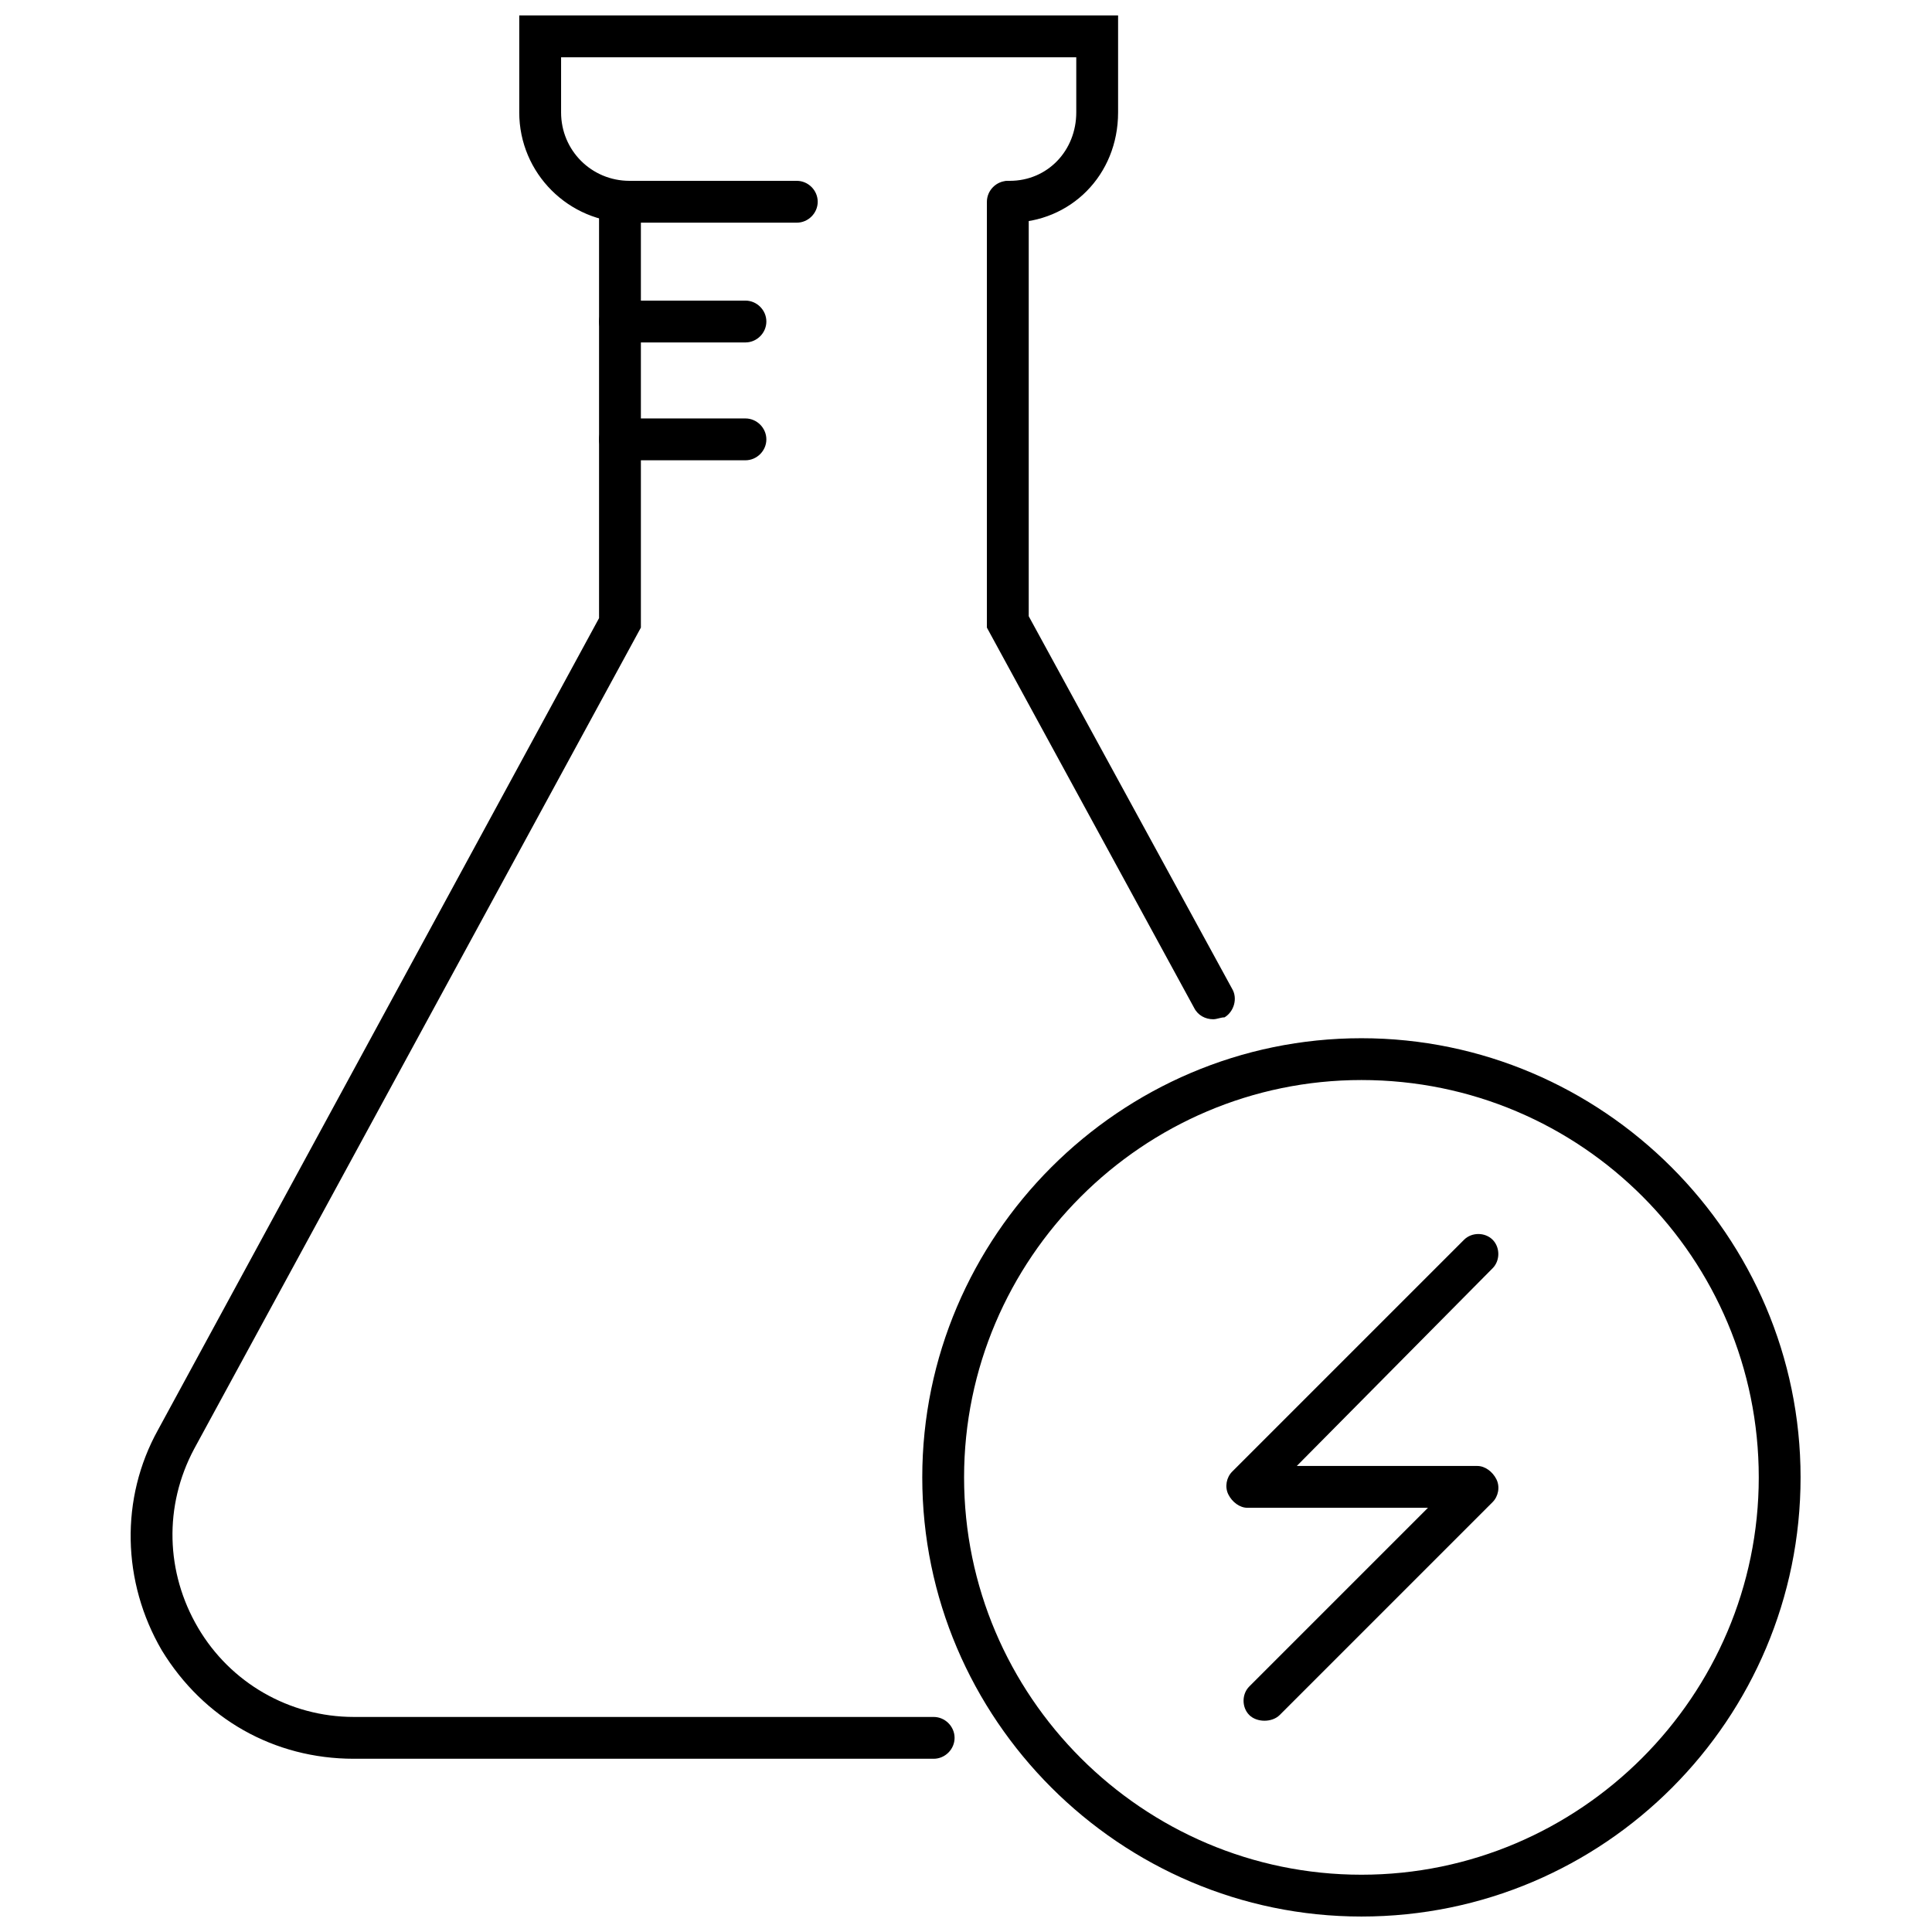 <?xml version="1.0" encoding="UTF-8"?>
<!-- Uploaded to: ICON Repo, www.iconrepo.com, Generator: ICON Repo Mixer Tools -->
<svg width="800px" height="800px" version="1.1" viewBox="144 144 512 512" xmlns="http://www.w3.org/2000/svg">
 <defs>
  <clipPath id="b">
   <path d="m281 148.09h160v55.906h-160z"/>
  </clipPath>
  <clipPath id="a">
   <path d="m388 419h234v232.9h-234z"/>
  </clipPath>
 </defs>
 <path d="m341.55 234.75h-33.25c-3.023 0-5.543-2.519-5.543-5.543 0-3.023 2.519-5.543 5.543-5.543h33.25c3.023 0 5.543 2.519 5.543 5.543 0 3.023-2.519 5.543-5.543 5.543z"/>
 <path d="m341.55 265.98h-33.25c-3.023 0-5.543-2.519-5.543-5.543 0-3.023 2.519-5.543 5.543-5.543h33.25c3.023 0 5.543 2.519 5.543 5.543 0 3.023-2.519 5.543-5.543 5.543z"/>
 <path d="m391.43 610.09h-153.66c-21.16 0-39.801-10.578-50.883-28.719-10.582-18.133-11.086-40.301-1.012-58.438l116.88-215.12v-107.82c-0.504-1.008-0.504-1.512-0.504-2.519 0-3.023 2.519-5.543 5.543-5.543h6.047v118.39l-118.39 217.65c-8.062 15.113-7.559 32.746 1.008 47.359 8.566 14.609 24.184 23.68 41.312 23.68h153.66c3.023 0 5.543 2.519 5.543 5.543 0 3.019-2.519 5.539-5.543 5.539z"/>
 <path d="m465.49 414.11c-2.016 0-4.031-1.008-5.039-3.023l-54.914-100.76v-112.85c0-3.023 2.519-5.543 5.543-5.543 3.023 0 5.543 2.519 5.543 5.543v109.83l53.906 98.742c1.512 2.519 0.504 6.047-2.016 7.559-1.008 0-2.016 0.504-3.023 0.504z"/>
 <g clip-path="url(#b)">
  <path d="m411.59 203.01c-3.023 0-5.543-2.519-5.543-5.543 0-3.023 2.519-5.543 5.543-5.543 10.078 0 17.633-8.062 17.633-18.137v-14.609h-136.53v14.609c0 10.078 8.062 18.137 18.137 18.137 3.023 0 5.543 2.519 5.543 5.543 0 3.023-2.519 5.543-5.543 5.543-16.121 0-29.223-13.098-29.223-29.223v-25.691h158.7v25.695c0 16.625-12.598 29.219-28.719 29.219z"/>
 </g>
 <path d="m355.16 203.01h-46.855c-3.023 0-5.543-2.519-5.543-5.543 0-3.023 2.519-5.543 5.543-5.543h46.855c3.023 0 5.543 2.519 5.543 5.543 0 3.023-2.519 5.543-5.543 5.543z"/>
 <path d="m479.1 600.01c-1.512 0-3.023-0.504-4.031-1.512-2.016-2.016-2.016-5.543 0-7.559l47.359-47.359h-47.863c-2.016 0-4.031-1.512-5.039-3.527-1.008-2.016-0.504-4.535 1.008-6.047l61.465-61.465c2.016-2.016 5.543-2.016 7.559 0 2.016 2.016 2.016 5.543 0 7.559l-51.895 52.398h47.863c2.016 0 4.031 1.512 5.039 3.527s0.504 4.535-1.008 6.047l-56.426 56.426c-1.008 1.008-2.519 1.512-4.031 1.512z"/>
 <g clip-path="url(#a)">
  <path d="m504.79 651.9c-63.984 0-116.38-52.395-116.38-116.38 0-63.984 52.395-116.38 116.38-116.38 63.984 0 116.38 52.395 116.38 116.38 0.004 63.984-51.891 116.38-116.38 116.38zm0-221.68c-57.938 0-105.3 47.359-105.3 105.3s47.359 105.3 105.3 105.3 105.3-47.359 105.3-105.3-46.852-105.3-105.3-105.3z"/>
 </g>
</svg>